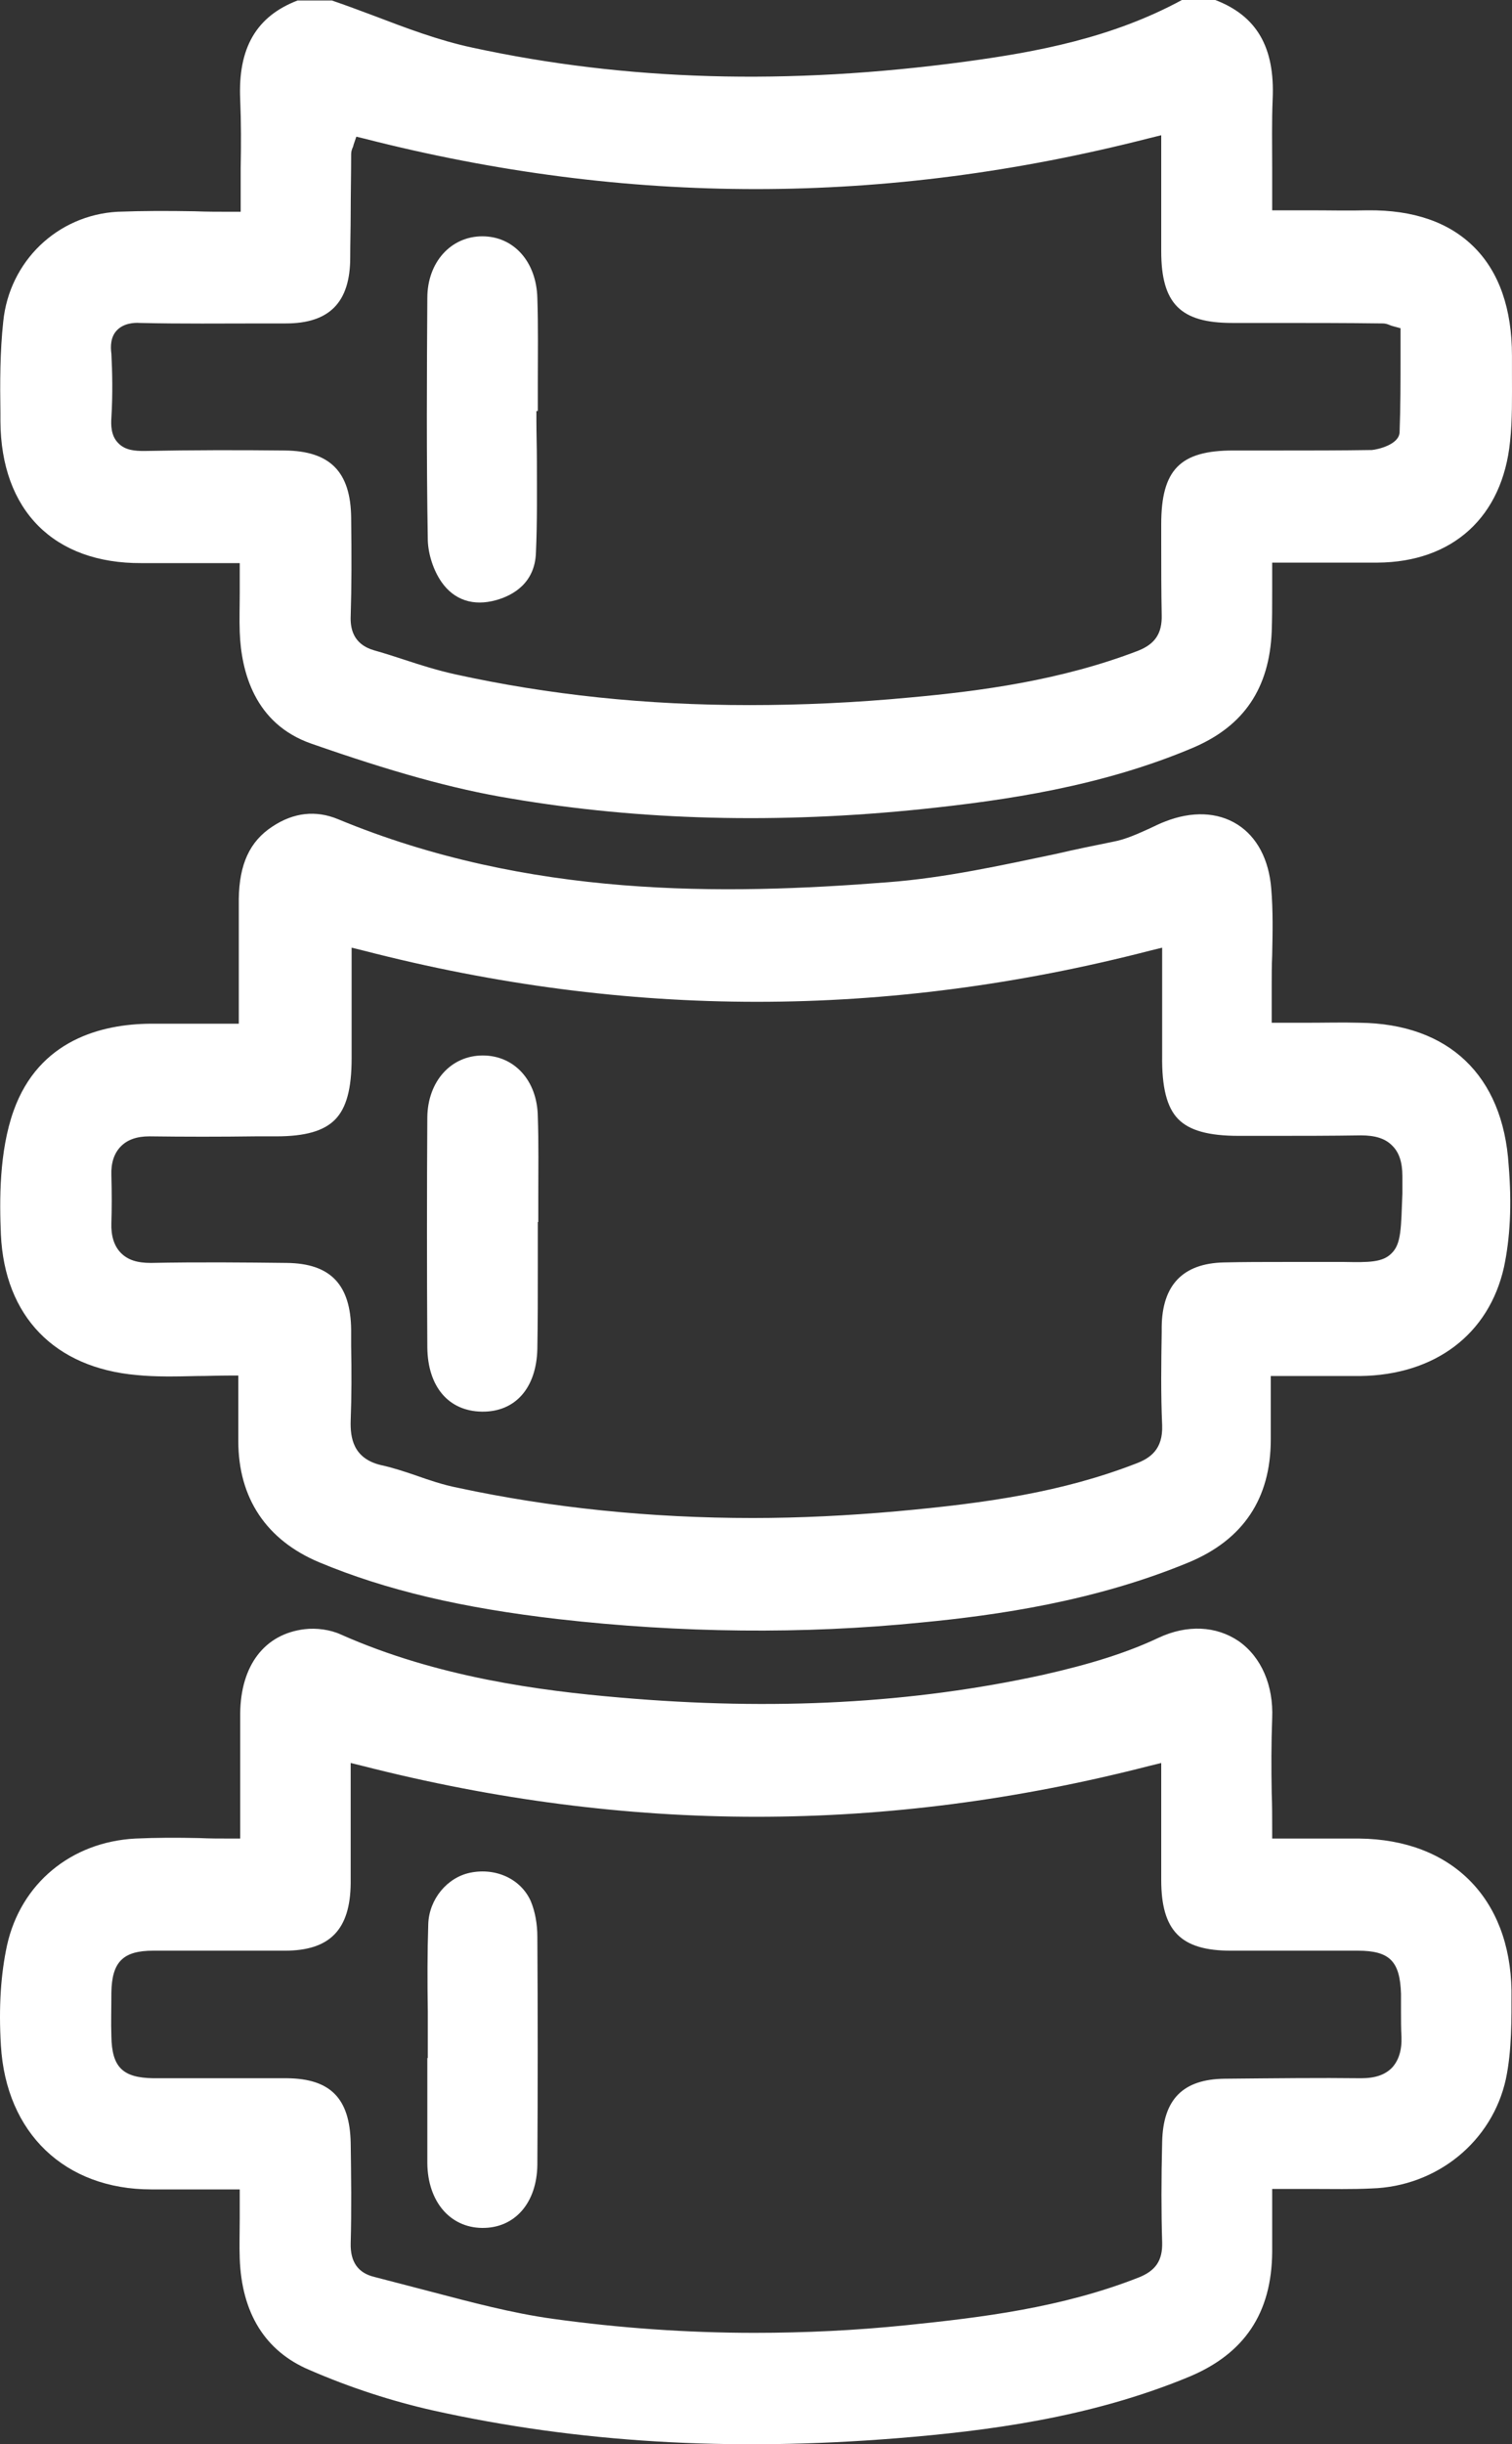 <?xml version="1.0" encoding="UTF-8"?> <svg xmlns="http://www.w3.org/2000/svg" width="156" height="252" viewBox="0 0 156 252" fill="none"><rect x="0" y="0" width="156" height="252" fill="#333333" stroke="none"/> <path d="M0.044 43.418C0.093 52.647 5.574 58.105 14.597 58.056C15.712 58.056 16.779 58.056 17.895 58.056C18.817 58.056 19.738 58.056 20.709 58.056H24.735V59.048C24.735 59.743 24.735 60.438 24.735 61.132C24.735 62.522 24.686 63.861 24.735 65.152C24.88 69.27 26.287 74.629 32.108 76.663C40.354 79.541 46.66 81.328 52.675 82.32C66.063 84.603 80.373 84.95 95.168 83.412C103.705 82.519 113.697 81.08 123.156 77.061C128.347 74.828 130.966 70.957 131.209 65.102C131.257 63.812 131.257 62.472 131.257 61.083C131.257 60.438 131.257 59.743 131.257 58.999V58.006H132.227C133.343 58.006 134.41 58.006 135.477 58.006C137.757 58.006 139.94 58.006 142.123 58.006C149.884 57.957 155.026 53.292 155.802 45.502C156.044 43.269 155.996 40.937 155.996 38.704C155.996 38.009 155.996 37.364 155.996 36.669C155.996 31.856 154.686 28.085 152.115 25.505C149.544 22.925 145.858 21.634 141.104 21.684C139.115 21.734 137.175 21.684 135.138 21.684C134.168 21.684 133.197 21.684 132.227 21.684H131.257V20.692C131.257 19.55 131.257 18.409 131.257 17.317C131.257 14.886 131.209 12.554 131.306 10.222C131.548 4.863 129.656 1.637 125.388 0H121.944C114.716 3.92 106.955 5.359 99.63 6.351C81.246 8.832 64.559 8.336 48.746 4.912C45.253 4.168 41.858 2.878 38.608 1.637C37.153 1.092 35.697 0.546 34.242 0.05H30.701C26.433 1.687 24.541 4.962 24.783 10.271C24.88 12.604 24.88 14.936 24.832 17.367C24.832 18.508 24.832 19.65 24.832 20.841V21.833H23.862C22.6 21.833 21.339 21.833 20.078 21.783C17.313 21.734 14.742 21.734 12.123 21.833C5.914 22.18 0.966 26.944 0.335 33.146C-0.004 36.273 -0.004 39.498 0.044 42.574V43.418ZM12.074 34.04C12.753 33.345 13.772 33.246 14.451 33.295C18.671 33.395 22.988 33.345 27.16 33.345H29.488C34 33.345 36.134 31.162 36.134 26.547C36.134 25.058 36.182 23.57 36.182 22.081C36.182 19.997 36.231 17.963 36.231 15.879C36.231 15.581 36.328 15.333 36.425 15.134C36.425 15.085 36.474 15.035 36.474 14.936L36.765 14.092L37.589 14.291C64.753 21.238 91.287 21.238 118.597 14.241L119.809 13.943V18.608C119.809 21.039 119.809 23.47 119.809 25.902C119.809 31.311 121.798 33.295 127.134 33.295H131.257C135.041 33.295 138.873 33.295 142.656 33.345C142.899 33.345 143.093 33.395 143.335 33.494C143.433 33.543 143.578 33.593 143.772 33.643L144.5 33.841V34.585C144.5 35.28 144.5 35.975 144.5 36.719C144.5 39.25 144.5 41.929 144.403 44.559C144.354 45.849 142.123 46.346 141.541 46.395C138.291 46.445 135.041 46.445 131.839 46.445C130.287 46.445 128.735 46.445 127.231 46.445C121.75 46.445 119.809 48.429 119.809 54.037C119.809 54.731 119.809 55.376 119.809 56.071C119.809 58.502 119.809 60.983 119.858 63.415C119.906 65.3 119.179 66.392 117.433 67.087C109.429 70.163 101.085 71.255 94.003 71.9C88.231 72.446 82.701 72.694 77.317 72.694C66.645 72.694 56.653 71.652 46.951 69.518C45.156 69.121 43.41 68.575 41.761 68.03C40.694 67.682 39.627 67.335 38.559 67.037C36.377 66.392 36.134 64.705 36.182 63.514C36.279 60.487 36.279 57.262 36.231 53.392C36.182 48.628 34.048 46.494 29.392 46.445C24.783 46.395 19.835 46.395 14.888 46.494C13.966 46.494 12.899 46.445 12.171 45.651C11.444 44.907 11.444 43.815 11.492 43.071C11.638 40.689 11.589 38.307 11.492 36.471C11.395 35.727 11.395 34.734 12.074 34.04Z" fill="white"></path> <path d="M140.278 105.444C138.483 105.395 136.737 105.444 134.845 105.444C133.972 105.444 133.099 105.444 132.178 105.444H131.207V101.673C131.207 100.631 131.207 99.539 131.256 98.497C131.304 96.215 131.353 93.883 131.159 91.6C130.916 88.623 129.704 86.291 127.666 85.001C125.629 83.71 122.961 83.611 120.196 84.703C119.663 84.901 119.178 85.15 118.644 85.398C117.431 85.943 116.17 86.539 114.812 86.787C112.872 87.184 110.883 87.581 108.991 88.028C103.316 89.218 97.495 90.508 91.625 90.955C74.599 92.295 54.517 92.593 34.872 84.455C32.592 83.512 30.312 83.76 28.129 85.199C25.752 86.737 24.685 89.119 24.637 92.692C24.637 95.371 24.637 98.051 24.637 100.78V105.543H23.666C22.745 105.543 21.823 105.543 20.95 105.543C19.058 105.543 17.263 105.543 15.469 105.543C10.521 105.593 4.021 107.181 1.401 114.525C-0.102 118.742 -0.054 123.804 0.092 127.277C0.48 135.713 5.622 141.022 14.11 141.766C16.099 141.965 18.185 141.915 20.368 141.866C21.435 141.866 22.502 141.816 23.618 141.816H24.588V144.843C24.588 146.133 24.588 147.373 24.588 148.564C24.588 154.469 27.498 158.786 32.931 161.069C39.819 163.947 47.678 165.783 57.573 166.924C70.234 168.363 82.845 168.512 95.118 167.271C102.879 166.527 112.969 165.088 122.67 161.069C128.248 158.737 131.11 154.519 131.11 148.415C131.11 147.225 131.11 145.984 131.11 144.744V141.866H132.081C133.051 141.866 133.972 141.866 134.845 141.866C136.737 141.866 138.532 141.866 140.327 141.866C148.088 141.766 153.618 137.549 155.17 130.651C155.801 127.674 155.995 124.25 155.655 120.132C155.073 110.853 149.446 105.543 140.278 105.444ZM143.577 129.212C142.655 130.155 141.248 130.155 138.678 130.106C137.95 130.106 137.125 130.106 136.204 130.106C134.942 130.106 133.681 130.106 132.42 130.106C130.383 130.106 128.297 130.106 126.26 130.155C122.039 130.254 119.905 132.487 119.857 136.804V137.35C119.808 140.476 119.76 143.751 119.905 146.927C120.002 149.458 118.644 150.351 117.189 150.897C109.622 153.824 101.86 154.965 92.547 155.809C87.502 156.256 82.554 156.504 77.655 156.504C67.129 156.504 56.894 155.462 47.193 153.378C45.689 153.08 44.233 152.584 42.827 152.087C41.663 151.69 40.45 151.293 39.286 151.045C36.424 150.351 36.133 148.217 36.181 146.48C36.278 143.95 36.278 141.32 36.23 138.789V137.102C36.181 132.438 34.095 130.254 29.584 130.205C25.364 130.155 20.416 130.106 15.566 130.205C14.159 130.205 13.189 129.907 12.461 129.163C11.782 128.468 11.443 127.426 11.491 126.086C11.54 124.598 11.54 123.01 11.491 121.174C11.443 119.884 11.782 118.891 12.461 118.197C13.14 117.502 14.11 117.155 15.42 117.155C19.058 117.204 22.793 117.204 26.383 117.155H28.517C31.476 117.155 33.416 116.609 34.581 115.418C35.745 114.227 36.278 112.242 36.278 109.116C36.278 106.834 36.278 104.501 36.278 102.169V97.703L37.491 98.001C64.801 105.047 91.383 105.047 118.692 98.001L119.905 97.703V98.994C119.905 100.036 119.905 101.028 119.905 102.07C119.905 104.303 119.905 106.585 119.905 108.818C119.857 112.093 120.39 114.177 121.554 115.368C122.719 116.559 124.707 117.105 127.812 117.105C128.879 117.105 129.898 117.105 130.965 117.105C134.069 117.105 137.271 117.105 140.424 117.055C141.831 117.055 142.898 117.353 143.625 118.097C144.353 118.792 144.692 119.834 144.692 121.273C144.692 121.918 144.692 122.514 144.692 123.059C144.547 126.583 144.595 128.22 143.577 129.212Z" fill="white"></path> <path d="M140.231 189.551C138.484 189.551 136.787 189.551 134.943 189.551C134.07 189.551 133.197 189.551 132.227 189.551H131.257V188.559C131.257 187.318 131.257 186.078 131.208 184.887C131.16 182.207 131.16 179.726 131.257 177.146C131.402 173.772 130.141 170.844 127.813 169.207C125.484 167.619 122.477 167.47 119.518 168.859C116.268 170.397 112.436 171.588 107.585 172.68C94.197 175.608 79.887 176.402 63.928 175.012C55.779 174.317 45.107 172.928 35.163 168.512C34.096 168.016 32.641 167.817 31.428 167.966C27.305 168.462 24.831 171.688 24.783 176.65C24.783 179.28 24.783 181.909 24.783 184.688C24.783 185.978 24.783 187.219 24.783 188.559V189.551H23.813C22.697 189.551 21.63 189.551 20.563 189.501C18.283 189.452 16.148 189.452 13.966 189.551C7.32 189.898 2.13 194.215 0.723 200.567C0.093 203.494 -0.15 206.868 0.093 210.888C0.626 219.919 6.69 225.724 15.615 225.724C17.361 225.724 19.108 225.724 20.999 225.724H23.764H24.734V226.717C24.734 227.461 24.734 228.156 24.734 228.801C24.734 230.19 24.686 231.53 24.734 232.82C24.928 238.477 27.354 242.397 31.913 244.332C36.134 246.168 40.451 247.557 44.622 248.5C59.563 251.825 75.231 252.767 92.548 251.378C101.716 250.634 112.436 249.294 122.719 245.027C128.395 242.645 131.208 238.477 131.257 232.175C131.257 230.984 131.257 229.743 131.257 228.503V225.675H132.227C133.294 225.675 134.313 225.675 135.331 225.675C137.466 225.675 139.503 225.724 141.492 225.625C148.283 225.426 153.958 220.762 155.365 214.361C155.995 211.384 155.947 208.109 155.947 205.231C155.801 195.704 149.787 189.65 140.231 189.551ZM143.626 213.17C142.898 213.915 141.88 214.262 140.425 214.262H140.376C136.204 214.212 131.742 214.262 126.357 214.312C122.04 214.361 120.003 216.445 119.906 220.812C119.809 224.682 119.809 228.056 119.906 231.182C119.954 233.068 119.227 234.11 117.481 234.805C109.525 237.931 101.279 238.923 93.566 239.717C88.279 240.263 83.04 240.511 77.85 240.511C70.865 240.511 63.928 240.015 57.089 239.072C52.772 238.477 48.551 237.335 44.38 236.244C42.488 235.748 40.548 235.251 38.656 234.755C36.958 234.358 36.134 233.217 36.182 231.282C36.279 227.808 36.231 224.236 36.182 220.911C36.085 216.346 34.096 214.312 29.634 214.262C27.354 214.262 25.074 214.262 22.794 214.262C20.466 214.262 18.137 214.262 15.809 214.262C12.656 214.212 11.54 213.121 11.492 209.945C11.443 208.506 11.492 207.017 11.492 205.429C11.54 202.254 12.704 201.112 15.809 201.112C18.234 201.112 20.757 201.112 23.134 201.112C25.219 201.112 27.305 201.112 29.391 201.112C34.048 201.112 36.134 198.929 36.182 194.166C36.182 191.685 36.182 189.204 36.182 186.623C36.182 185.432 36.182 184.242 36.182 183.051V181.761L37.395 182.058C64.802 189.055 91.384 189.055 118.596 182.058L119.809 181.761V186.474C119.809 188.955 119.809 191.387 119.809 193.818C119.809 199.078 121.846 201.112 126.988 201.112C128.686 201.112 130.432 201.112 132.13 201.112C134.749 201.112 137.417 201.112 140.085 201.112C143.384 201.112 144.451 202.204 144.548 205.578C144.548 206.174 144.548 206.819 144.548 207.414C144.548 208.258 144.548 209.151 144.596 209.995C144.645 211.384 144.305 212.426 143.626 213.17Z" fill="white"></path> <path d="M45.545 59.992C46.854 61.877 48.843 62.522 51.172 61.877C52.966 61.381 55.198 60.091 55.295 56.965C55.44 53.789 55.392 50.564 55.392 47.438C55.392 46.098 55.343 44.709 55.343 43.369V42.377H55.489C55.489 41.434 55.489 40.441 55.489 39.498C55.489 36.62 55.537 33.643 55.44 30.716C55.343 26.994 53.015 24.364 49.765 24.364C46.515 24.364 44.09 27.044 44.09 30.716C44.041 38.308 43.992 47.14 44.138 55.724C44.187 57.163 44.72 58.801 45.545 59.992Z" fill="white"></path> <path d="M49.813 108.818C46.514 108.818 44.138 111.498 44.089 115.17C44.041 122.811 44.041 130.8 44.089 138.938C44.138 142.957 46.272 145.488 49.716 145.537C53.16 145.587 55.343 143.106 55.44 139.087C55.488 136.308 55.488 133.43 55.488 130.701C55.488 129.46 55.488 128.22 55.488 126.979V125.987H55.537C55.537 125.094 55.537 124.201 55.537 123.357C55.537 120.678 55.585 117.849 55.488 115.12C55.44 111.399 53.063 108.818 49.813 108.818Z" fill="white"></path> <path d="M54.761 196.002C53.743 193.719 51.172 192.528 48.504 193.074C46.127 193.57 44.284 195.803 44.187 198.334C44.09 201.311 44.09 204.338 44.138 207.315C44.138 208.605 44.138 209.895 44.138 211.186V212.178H44.09C44.09 213.071 44.09 213.964 44.09 214.808C44.09 217.487 44.09 220.316 44.09 223.045C44.138 226.965 46.418 229.644 49.717 229.694C53.112 229.744 55.392 227.114 55.441 223.194C55.489 215.403 55.489 207.514 55.441 199.674C55.441 198.334 55.198 197.044 54.761 196.002Z" fill="white"></path> </svg> 